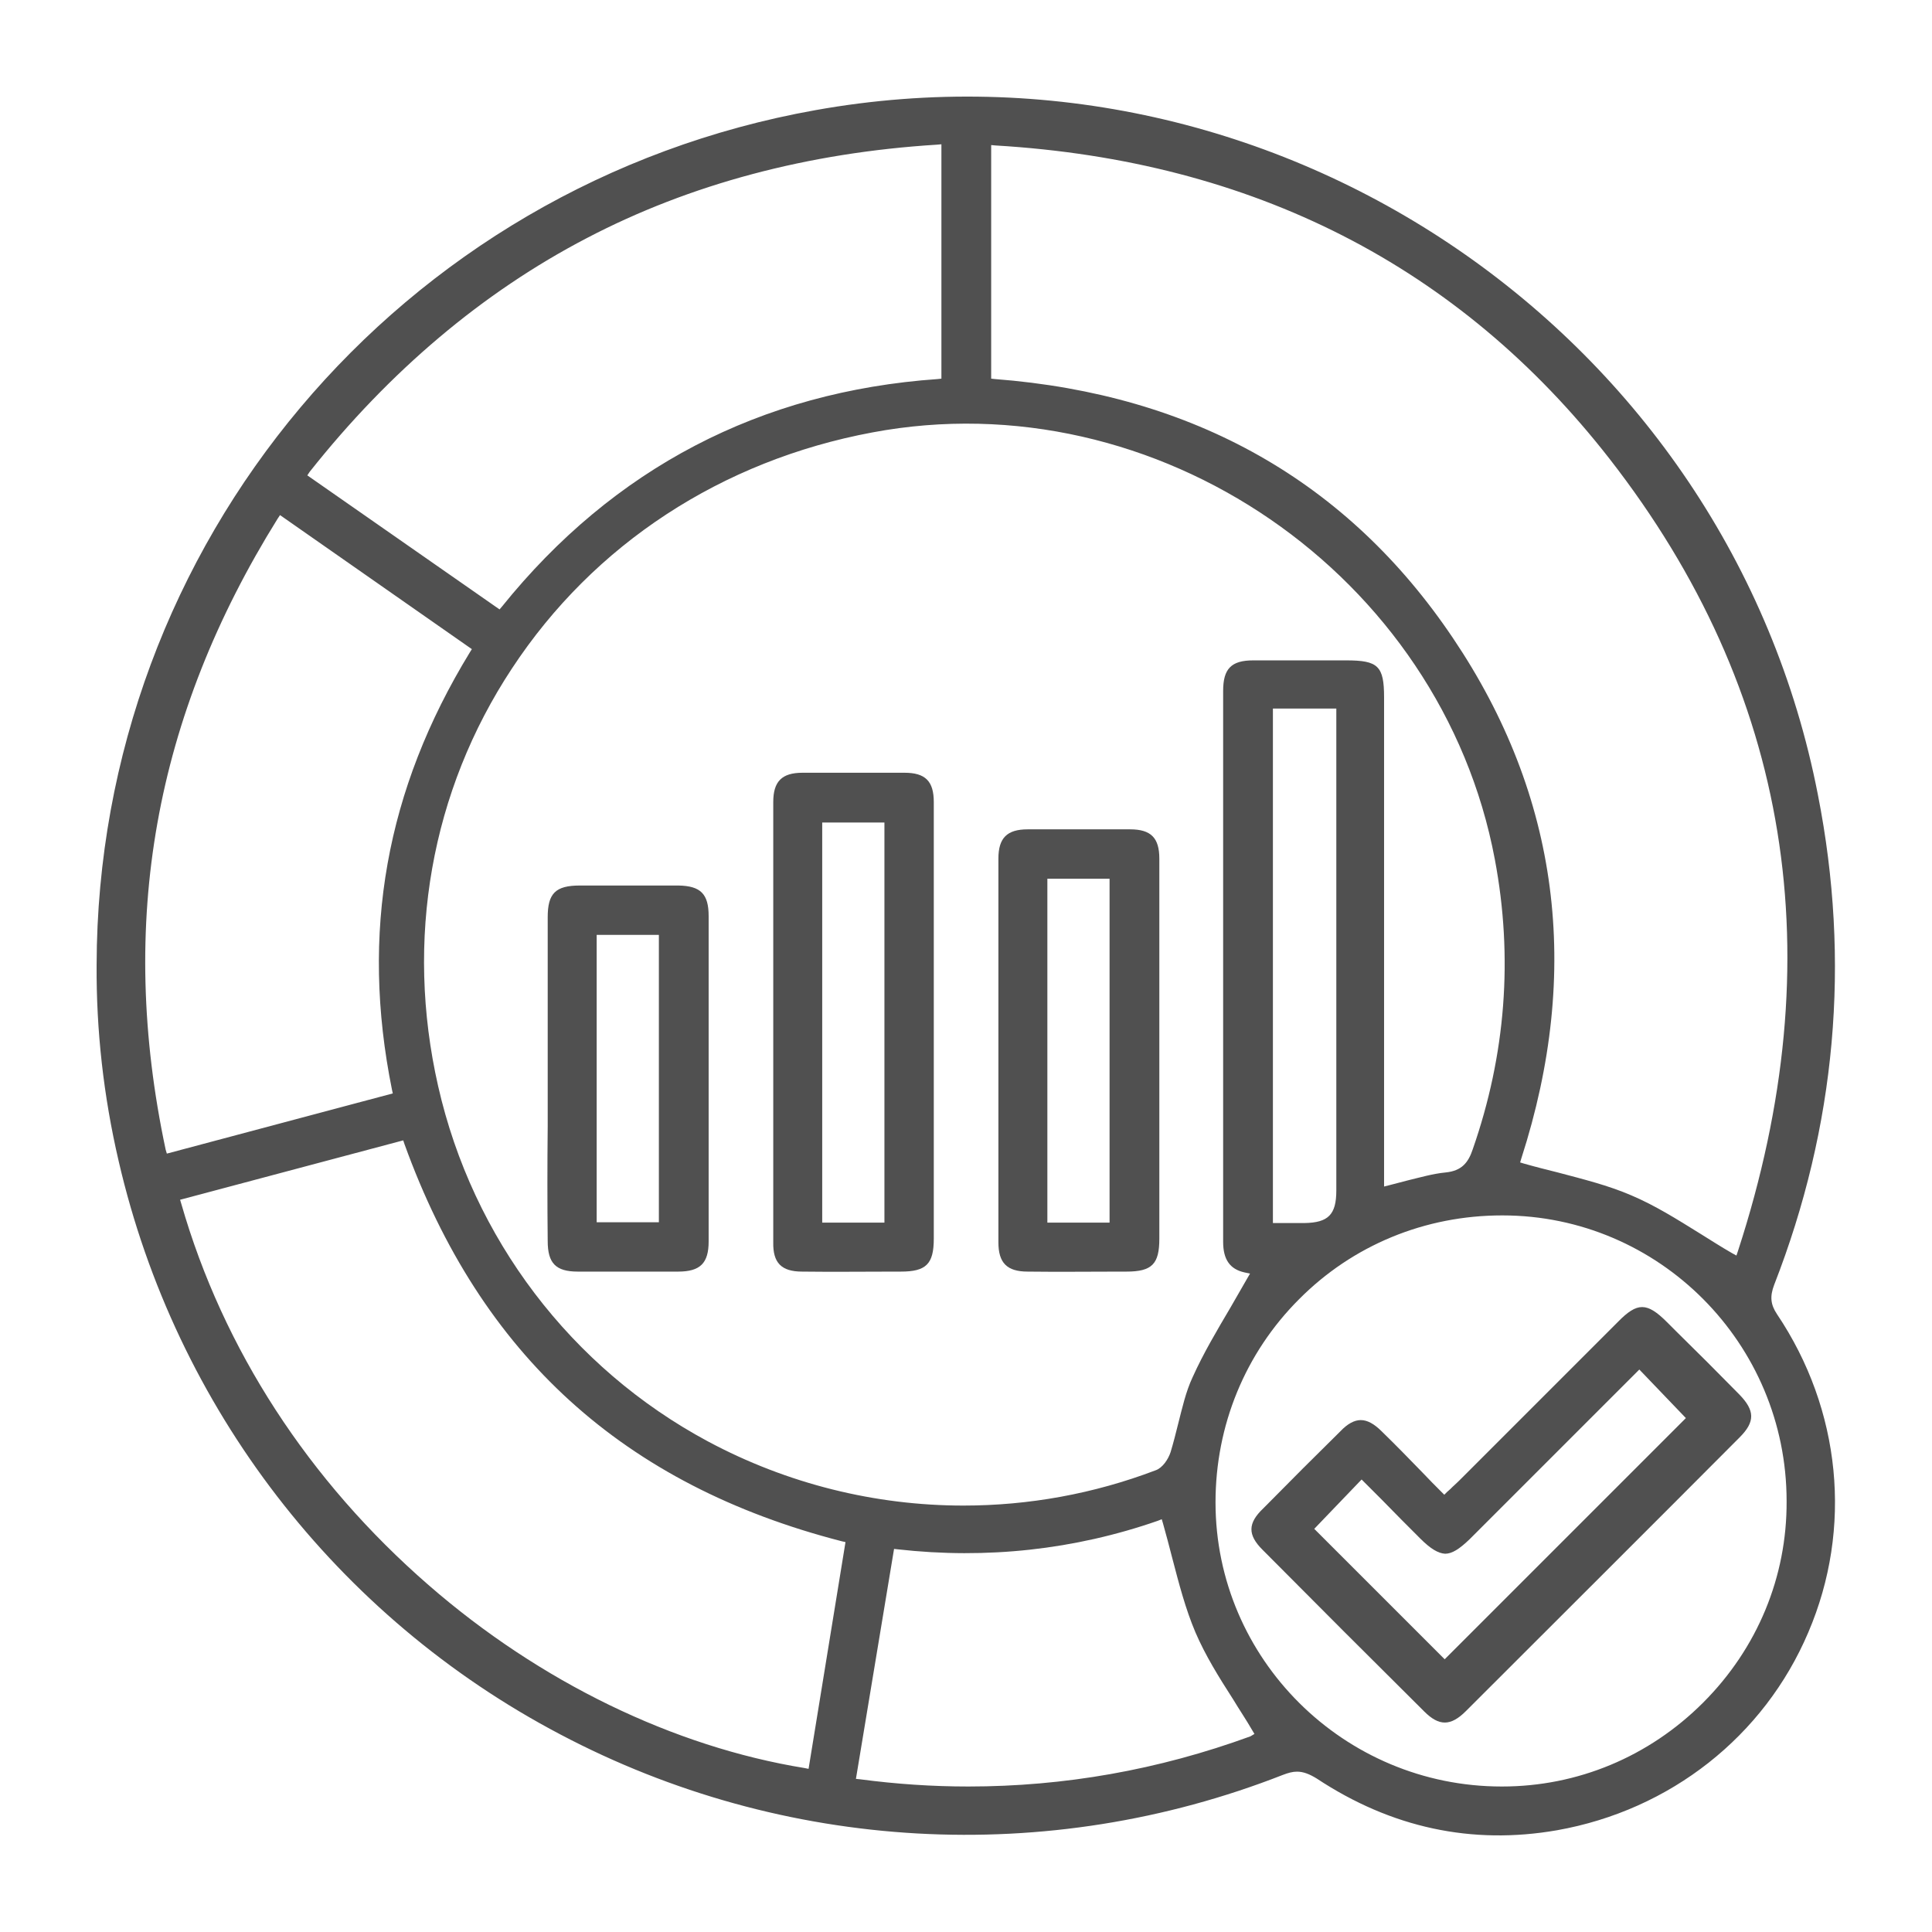 <?xml version="1.0" encoding="UTF-8"?>
<svg xmlns="http://www.w3.org/2000/svg" width="500" height="500" viewBox="0 0 500 500" fill="none">
  <path d="M459.88 340.099C458.219 337.606 458.011 335.529 459.153 332.517C475.148 291.491 478.991 248.906 470.474 205.699C447.313 86.568 330.882 7.009 211.024 28.508C103.421 47.723 25.212 140.785 25.004 249.737C24.9 266.563 26.77 283.597 30.717 300.527C45.465 364.299 87.114 418.412 144.966 448.844C202.818 479.379 271.057 483.222 332.024 459.334C333.375 458.815 334.517 458.503 335.66 458.503C337.321 458.503 338.879 459.126 340.749 460.269C360.068 473.044 380.944 477.51 402.963 473.667C432.253 468.474 456.557 449.363 467.982 422.462C479.51 395.562 476.498 364.818 459.88 340.099ZM256.516 37.544L257.658 37.648C324.235 41.595 377.724 68.911 416.569 118.766C463.308 178.799 474.525 247.764 449.806 323.688L449.39 324.935L448.248 324.311C445.339 322.65 442.639 320.884 439.939 319.222C433.914 315.483 428.306 311.952 422.178 309.355C416.154 306.758 409.818 305.201 403.171 303.435C400.263 302.708 397.355 301.981 394.446 301.15L393.408 300.838L393.719 299.8C409.403 251.192 403.482 205.907 376.063 165.193C348.85 124.686 308.967 102.044 257.45 98.097L256.516 97.993V37.544ZM386.864 222.421C391.642 247.764 389.669 273.003 381.152 297.411C380.009 300.838 378.348 303.019 374.089 303.435C370.869 303.746 367.65 304.681 364.222 305.512C362.664 305.928 361.106 306.343 359.444 306.758L358.198 307.07V180.46C358.198 172.359 356.64 170.905 348.435 170.905H341.891C336.179 170.905 330.155 170.905 324.339 170.905C318.626 170.905 316.549 173.086 316.549 178.799C316.549 196.663 316.549 214.528 316.549 232.392C316.549 262.097 316.549 291.698 316.549 321.403C316.549 325.973 318.314 328.466 322.054 329.297L323.508 329.608L322.781 330.855C321.327 333.347 319.872 335.944 318.418 338.437C314.991 344.253 311.459 350.173 308.655 356.405C306.889 360.144 305.955 364.403 304.916 368.453C304.293 370.946 303.67 373.439 302.943 375.828C302.319 377.697 300.865 379.878 299.1 380.501C283.001 386.629 266.175 389.641 249.349 389.641C226.499 389.641 203.753 384.033 183.188 373.023C147.771 354.016 122.324 320.468 113.392 281.104C104.771 243.194 111.522 204.765 132.503 172.982C153.691 140.785 186.823 119.181 225.772 111.911C299.307 98.097 373.05 148.782 386.864 222.421ZM345.838 183.369V308.109C345.838 314.34 343.761 316.418 337.633 316.522C336.802 316.522 335.971 316.522 335.036 316.522C334.309 316.522 333.582 316.522 332.855 316.522C332.128 316.522 331.297 316.522 330.466 316.522H329.428V183.369H345.838ZM80.156 122.089C100.824 96.019 124.921 75.662 151.821 61.641C178.618 47.619 209.154 39.518 242.494 37.441L243.637 37.337V97.993L242.702 98.097C196.794 101.317 158.78 121.154 129.906 156.987L129.283 157.714L79.532 123.024L80.156 122.089ZM42.869 297.515C30.405 238.832 39.96 185.446 71.847 134.241L72.47 133.307L122.116 167.997L121.597 168.828C99.89 204.349 93.242 241.428 101.448 282.039L101.655 282.974L43.18 298.553L42.869 297.515ZM209.258 457.776L208.219 457.568C174.36 452.063 139.773 435.341 110.899 410.206C79.844 383.202 57.721 349.135 46.919 311.536L46.608 310.498L104.356 295.126L104.667 296.061C124.401 350.693 161.377 384.344 217.879 398.885L218.813 399.093L209.258 457.776ZM323.611 449.363C299.723 458.087 275.315 462.346 250.596 462.346C241.248 462.346 232.004 461.723 222.552 460.476L221.514 460.372L231.381 400.859L232.316 400.963C255.373 403.559 278.119 401.066 299.619 393.588L300.658 393.173L300.969 394.211C301.8 397.223 302.631 400.236 303.358 403.144C305.124 409.895 306.786 416.334 309.382 422.462C311.979 428.486 315.406 433.991 319.145 439.807C320.703 442.404 322.469 445.001 324.027 447.701L324.65 448.74L323.611 449.363ZM440.769 440.638C426.748 454.66 408.26 462.346 388.734 462.346H388.63C347.812 462.346 314.575 429.317 314.575 388.811C314.575 368.869 322.261 350.173 336.179 336.256C350.097 322.234 368.792 314.548 388.734 314.548C388.734 314.548 388.734 314.548 388.838 314.548C429.344 314.548 462.373 347.681 462.373 388.499C462.477 408.129 454.791 426.617 440.769 440.638Z" fill="#505050"></path>
  <path d="M207.596 329.089C215.593 329.193 223.695 329.089 231.588 329.089H233.146C239.69 329.089 241.663 327.116 241.663 320.572C241.663 306.966 241.663 293.36 241.663 279.858V265.005V248.491C241.663 234.885 241.663 221.175 241.663 207.569C241.663 202.168 239.482 199.987 234.081 199.987C229.719 199.987 225.357 199.987 220.89 199.987C216.528 199.987 212.062 199.987 207.7 199.987C202.299 199.987 200.118 202.272 200.118 207.569C200.118 245.375 200.118 283.701 200.118 321.507C200.014 326.804 202.195 329.089 207.596 329.089ZM212.789 212.866H228.888V316.418H212.789V212.866Z" fill="#505050"></path>
  <path d="M265.967 329.089C273.965 329.193 282.066 329.089 289.96 329.089H291.518C298.165 329.089 300.034 327.115 300.034 320.572C300.034 308.939 300.034 297.307 300.034 285.674V272.276V258.254C300.034 246.206 300.034 234.262 300.034 222.213C300.034 216.812 297.853 214.631 292.452 214.631C288.09 214.631 283.728 214.631 279.262 214.631C274.9 214.631 270.433 214.631 265.967 214.631C260.566 214.631 258.385 216.916 258.385 222.213C258.385 254.723 258.385 288.063 258.385 321.507C258.385 326.804 260.566 329.089 265.967 329.089ZM271.057 227.407H287.155V316.418H271.057V227.407Z" fill="#505050"></path>
  <path d="M141.746 321.195C141.746 326.908 143.824 329.089 149.536 329.089C157.845 329.089 166.57 329.089 175.502 329.089C181.214 329.089 183.396 326.908 183.396 321.299C183.396 294.087 183.396 265.732 183.396 237.066C183.396 231.353 181.318 229.276 175.606 229.172C167.608 229.172 159.611 229.172 150.055 229.172C143.72 229.172 141.746 231.25 141.746 237.378C141.746 247.245 141.746 257.008 141.746 266.875V278.819V291.49C141.642 301.357 141.642 311.328 141.746 321.195ZM154.418 241.948H170.517V316.314H154.418V241.948Z" fill="#505050"></path>
  <path d="M326.727 401.067C340.541 414.984 354.667 429.11 368.584 442.924C372.427 446.767 375.439 446.767 379.386 442.82C402.963 419.243 426.852 395.458 450.221 371.985C454.272 367.934 454.168 365.026 450.117 360.871C444.716 355.367 439.108 349.758 433.707 344.461L431.422 342.176C426.229 336.983 423.736 336.983 418.75 342.072C411.688 349.135 404.521 356.301 397.458 363.364C391.123 369.7 384.787 376.036 378.451 382.371C377.724 383.098 376.893 383.929 375.959 384.76C375.543 385.175 375.024 385.695 374.505 386.11L373.777 386.837L373.05 386.11C371.389 384.448 369.831 382.891 368.273 381.229C364.638 377.49 361.21 373.958 357.575 370.427C355.601 368.453 353.836 367.519 352.174 367.519C350.512 367.519 348.746 368.453 346.877 370.427C340.541 376.659 333.998 383.202 326.935 390.369C322.884 394.212 322.884 397.224 326.727 401.067ZM352.382 382.891L357.575 388.084C360.898 391.511 364.222 394.835 367.546 398.158C370.246 400.859 372.22 402.001 373.985 402.105C375.751 402.105 377.62 400.963 380.321 398.366C390.707 387.98 401.094 377.593 411.376 367.311L424.255 354.432L436.303 366.999L373.881 429.421L340.126 395.666L352.382 382.891Z" fill="#505050"></path>
</svg>
